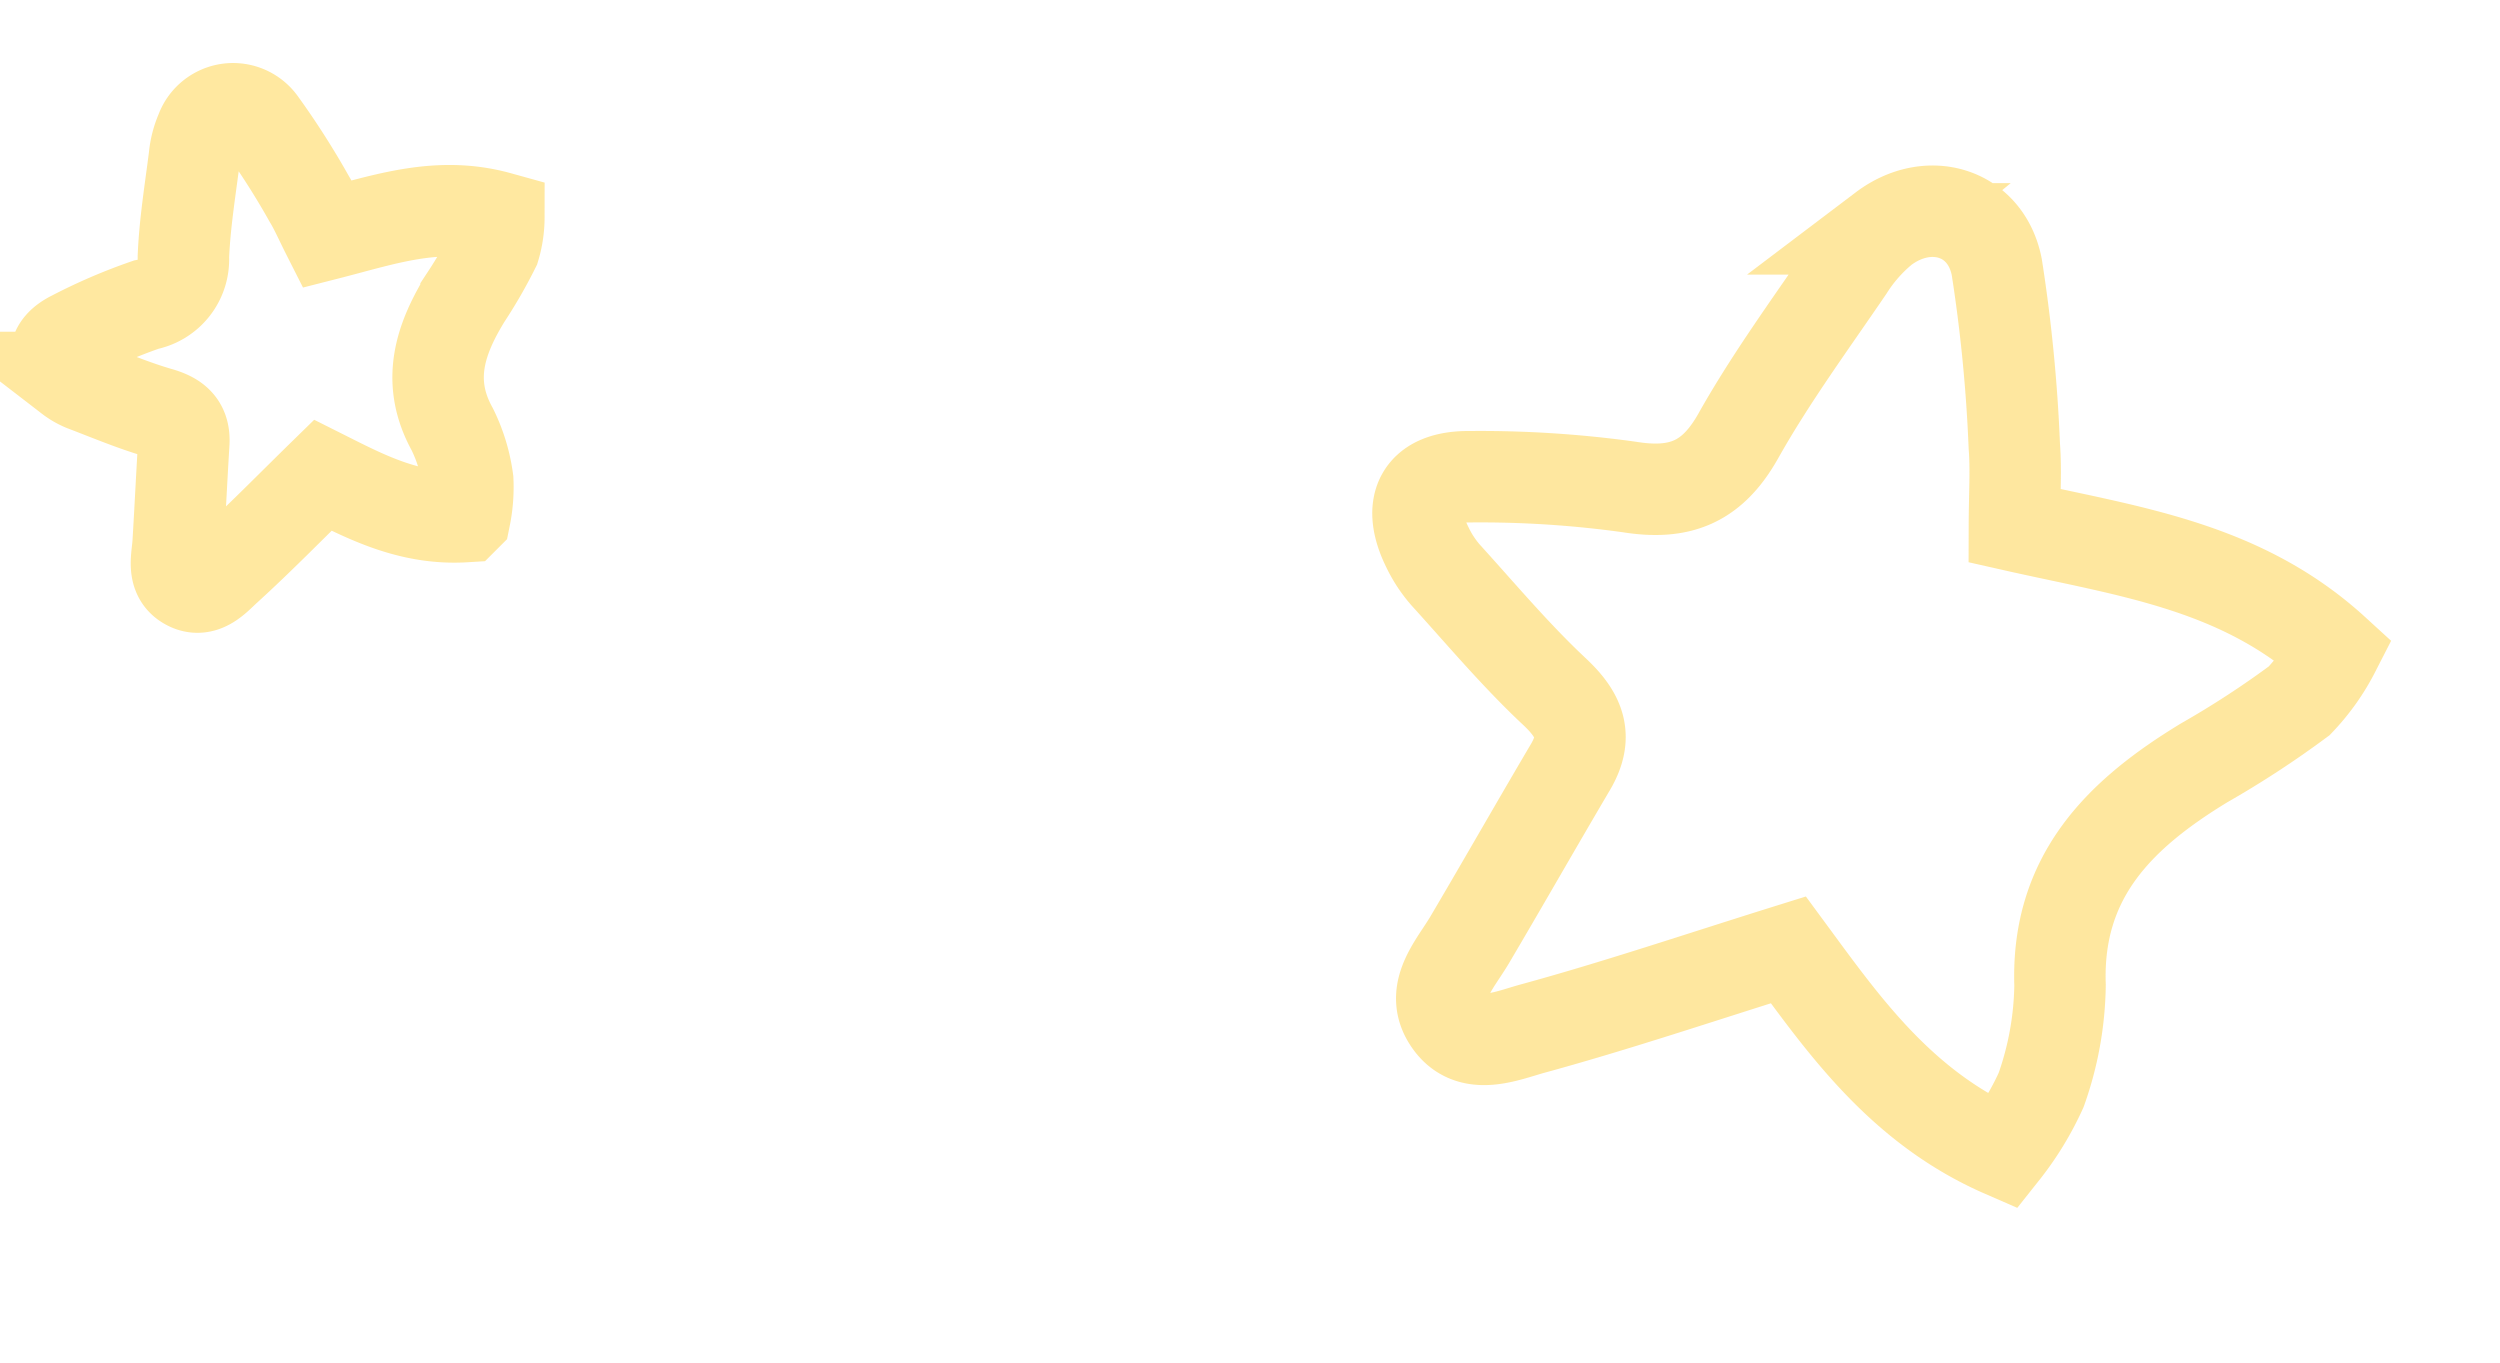 <svg xmlns="http://www.w3.org/2000/svg" width="109.349" height="59.601" viewBox="0 0 109.349 59.601">
  <g id="グループ_3149" data-name="グループ 3149" transform="translate(-8.717 -164.149)">
    <g id="アートワーク_20" data-name="アートワーク 20" transform="translate(10.787 169.184) rotate(-2)">
      <path id="パス_468" data-name="パス 468" d="M12.054,5.632c-.288-.622-.481-1.122-.741-1.585A34.448,34.448,0,0,0,9.307.653,1.489,1.489,0,0,0,6.694.944a3.665,3.665,0,0,0-.328,1.115c-.235,1.446-.524,2.891-.635,4.348a2.019,2.019,0,0,1-1.7,2.03A23.734,23.734,0,0,0,.768,9.709c-.962.434-1.013,1.13-.19,1.792a2.676,2.676,0,0,0,.622.385c1.076.453,2.14.948,3.248,1.31.72.236,1.091.577,1.016,1.352-.141,1.456-.26,2.915-.4,4.371-.062.628-.315,1.365.294,1.773.731.49,1.313-.2,1.792-.6,1.447-1.227,2.822-2.54,4.344-3.928,1.791.978,3.7,2.087,6.149,2.024a6.491,6.491,0,0,0,.177-1.584,7.142,7.142,0,0,0-.6-2.256c-1.087-2.14-.389-3.968.806-5.76a20.764,20.764,0,0,0,1.316-2.113,4.656,4.656,0,0,0,.24-1.317C16.94,4.324,14.578,5.082,12.054,5.632Z" transform="translate(0 0)" fill="none" stroke="#fecf3f" stroke-miterlimit="10" stroke-width="4" opacity="0.496"/>
    </g>
    <g id="アートワーク_20-2" data-name="アートワーク 20" transform="translate(79.793 166.814) rotate(25)" opacity="0.5">
      <path id="パス_468-2" data-name="パス 468" d="M24.029,11.226c-.574-1.24-.959-2.237-1.478-3.159a68.669,68.669,0,0,0-4-6.765c-1.445-1.994-4.046-1.615-5.208.581A7.3,7.3,0,0,0,12.69,4.1c-.469,2.883-1.045,5.762-1.266,8.667-.176,2.316-1.208,3.43-3.388,4.046A47.311,47.311,0,0,0,1.53,19.354c-1.918.865-2.02,2.253-.379,3.572a5.334,5.334,0,0,0,1.24.767c2.145.9,4.266,1.89,6.474,2.612,1.436.47,2.176,1.151,2.026,2.695-.281,2.9-.518,5.81-.8,8.713-.123,1.251-.627,2.721.585,3.534,1.457.977,2.618-.392,3.573-1.2,2.885-2.446,5.625-5.062,8.66-7.829,3.571,1.95,7.381,4.16,12.256,4.036a12.939,12.939,0,0,0,.354-3.158,14.236,14.236,0,0,0-1.188-4.5c-2.168-4.266-.775-7.91,1.606-11.482A41.391,41.391,0,0,0,38.557,12.9a9.281,9.281,0,0,0,.479-2.624C33.767,8.62,29.059,10.131,24.029,11.226Z" transform="translate(0 0)" fill="none" stroke="#fecf3f" stroke-miterlimit="10" stroke-width="4"/>
    </g>
  </g>
</svg>
